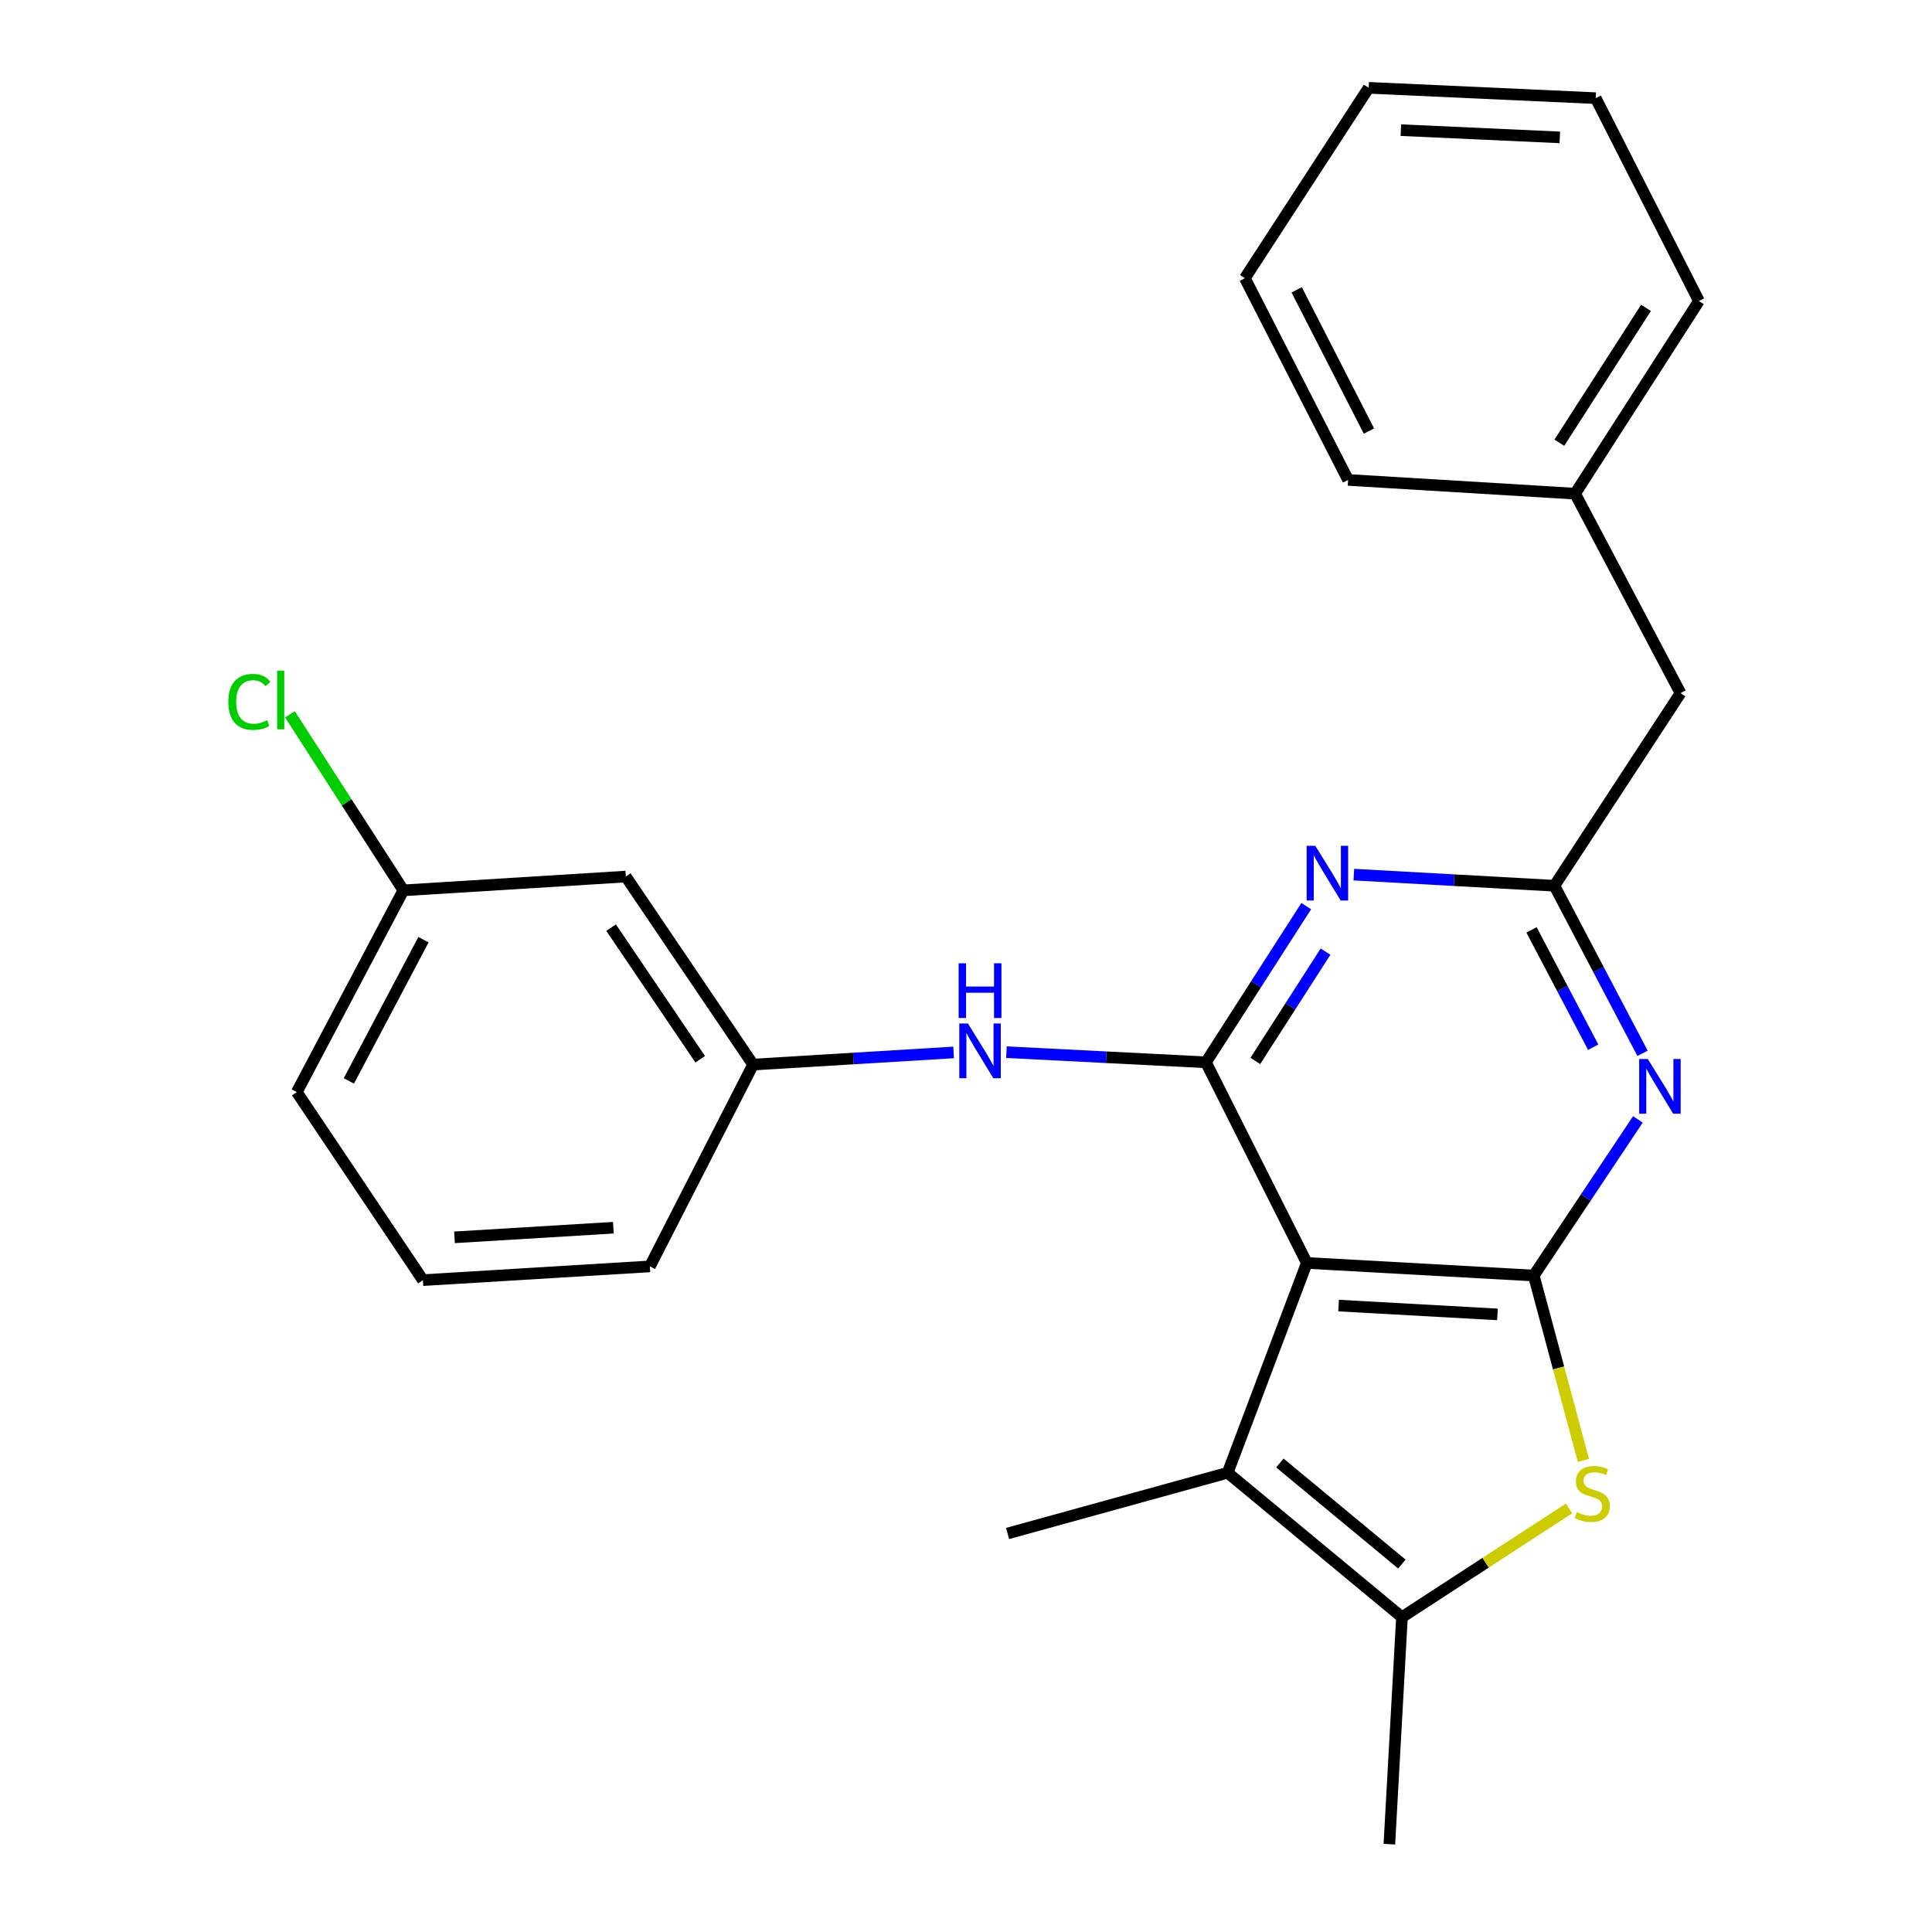<?xml version='1.0' encoding='iso-8859-1'?>
<svg version='1.1' baseProfile='full'
              xmlns='http://www.w3.org/2000/svg'
                      xmlns:rdkit='http://www.rdkit.org/xml'
                      xmlns:xlink='http://www.w3.org/1999/xlink'
                  xml:space='preserve'
width='1000px' height='1000px' viewBox='0 0 1000 1000'>
<!-- END OF HEADER -->
<rect style='opacity:1.0;fill:#FFFFFF;stroke:none' width='1000' height='1000' x='0' y='0'> </rect>
<path class='bond-0' d='M 676.405,653.69 L 793.874,660.217' style='fill:none;fill-rule:evenodd;stroke:#000000;stroke-width:6px;stroke-linecap:butt;stroke-linejoin:miter;stroke-opacity:1' />
<path class='bond-0' d='M 692.854,675.764 L 775.082,680.333' style='fill:none;fill-rule:evenodd;stroke:#000000;stroke-width:6px;stroke-linecap:butt;stroke-linejoin:miter;stroke-opacity:1' />
<path class='bond-1' d='M 676.405,653.69 L 624.185,549.849' style='fill:none;fill-rule:evenodd;stroke:#000000;stroke-width:6px;stroke-linecap:butt;stroke-linejoin:miter;stroke-opacity:1' />
<path class='bond-5' d='M 676.405,653.69 L 635.442,762.297' style='fill:none;fill-rule:evenodd;stroke:#000000;stroke-width:6px;stroke-linecap:butt;stroke-linejoin:miter;stroke-opacity:1' />
<path class='bond-2' d='M 793.874,660.217 L 806.722,708.067' style='fill:none;fill-rule:evenodd;stroke:#000000;stroke-width:6px;stroke-linecap:butt;stroke-linejoin:miter;stroke-opacity:1' />
<path class='bond-2' d='M 806.722,708.067 L 819.57,755.917' style='fill:none;fill-rule:evenodd;stroke:#CCCC00;stroke-width:6px;stroke-linecap:butt;stroke-linejoin:miter;stroke-opacity:1' />
<path class='bond-3' d='M 793.874,660.217 L 820.819,619.811' style='fill:none;fill-rule:evenodd;stroke:#000000;stroke-width:6px;stroke-linecap:butt;stroke-linejoin:miter;stroke-opacity:1' />
<path class='bond-3' d='M 820.819,619.811 L 847.765,579.405' style='fill:none;fill-rule:evenodd;stroke:#0000FF;stroke-width:6px;stroke-linecap:butt;stroke-linejoin:miter;stroke-opacity:1' />
<path class='bond-4' d='M 624.185,549.849 L 650.143,509.432' style='fill:none;fill-rule:evenodd;stroke:#000000;stroke-width:6px;stroke-linecap:butt;stroke-linejoin:miter;stroke-opacity:1' />
<path class='bond-4' d='M 650.143,509.432 L 676.101,469.016' style='fill:none;fill-rule:evenodd;stroke:#0000FF;stroke-width:6px;stroke-linecap:butt;stroke-linejoin:miter;stroke-opacity:1' />
<path class='bond-4' d='M 649.75,549.141 L 667.92,520.85' style='fill:none;fill-rule:evenodd;stroke:#000000;stroke-width:6px;stroke-linecap:butt;stroke-linejoin:miter;stroke-opacity:1' />
<path class='bond-4' d='M 667.92,520.85 L 686.09,492.558' style='fill:none;fill-rule:evenodd;stroke:#0000FF;stroke-width:6px;stroke-linecap:butt;stroke-linejoin:miter;stroke-opacity:1' />
<path class='bond-8' d='M 624.185,549.849 L 572.56,547.227' style='fill:none;fill-rule:evenodd;stroke:#000000;stroke-width:6px;stroke-linecap:butt;stroke-linejoin:miter;stroke-opacity:1' />
<path class='bond-8' d='M 572.56,547.227 L 520.935,544.604' style='fill:none;fill-rule:evenodd;stroke:#0000FF;stroke-width:6px;stroke-linecap:butt;stroke-linejoin:miter;stroke-opacity:1' />
<path class='bond-25' d='M 812.127,780.775 L 768.892,808.908' style='fill:none;fill-rule:evenodd;stroke:#CCCC00;stroke-width:6px;stroke-linecap:butt;stroke-linejoin:miter;stroke-opacity:1' />
<path class='bond-25' d='M 768.892,808.908 L 725.656,837.042' style='fill:none;fill-rule:evenodd;stroke:#000000;stroke-width:6px;stroke-linecap:butt;stroke-linejoin:miter;stroke-opacity:1' />
<path class='bond-26' d='M 850.182,545.209 L 827.374,501.835' style='fill:none;fill-rule:evenodd;stroke:#0000FF;stroke-width:6px;stroke-linecap:butt;stroke-linejoin:miter;stroke-opacity:1' />
<path class='bond-26' d='M 827.374,501.835 L 804.567,458.461' style='fill:none;fill-rule:evenodd;stroke:#000000;stroke-width:6px;stroke-linecap:butt;stroke-linejoin:miter;stroke-opacity:1' />
<path class='bond-26' d='M 824.64,542.03 L 808.674,511.668' style='fill:none;fill-rule:evenodd;stroke:#0000FF;stroke-width:6px;stroke-linecap:butt;stroke-linejoin:miter;stroke-opacity:1' />
<path class='bond-26' d='M 808.674,511.668 L 792.709,481.306' style='fill:none;fill-rule:evenodd;stroke:#000000;stroke-width:6px;stroke-linecap:butt;stroke-linejoin:miter;stroke-opacity:1' />
<path class='bond-7' d='M 700.745,452.705 L 752.656,455.583' style='fill:none;fill-rule:evenodd;stroke:#0000FF;stroke-width:6px;stroke-linecap:butt;stroke-linejoin:miter;stroke-opacity:1' />
<path class='bond-7' d='M 752.656,455.583 L 804.567,458.461' style='fill:none;fill-rule:evenodd;stroke:#000000;stroke-width:6px;stroke-linecap:butt;stroke-linejoin:miter;stroke-opacity:1' />
<path class='bond-6' d='M 635.442,762.297 L 725.656,837.042' style='fill:none;fill-rule:evenodd;stroke:#000000;stroke-width:6px;stroke-linecap:butt;stroke-linejoin:miter;stroke-opacity:1' />
<path class='bond-6' d='M 662.453,757.24 L 725.603,809.561' style='fill:none;fill-rule:evenodd;stroke:#000000;stroke-width:6px;stroke-linecap:butt;stroke-linejoin:miter;stroke-opacity:1' />
<path class='bond-13' d='M 635.442,762.297 L 521.529,793.73' style='fill:none;fill-rule:evenodd;stroke:#000000;stroke-width:6px;stroke-linecap:butt;stroke-linejoin:miter;stroke-opacity:1' />
<path class='bond-15' d='M 725.656,837.042 L 719.13,954.545' style='fill:none;fill-rule:evenodd;stroke:#000000;stroke-width:6px;stroke-linecap:butt;stroke-linejoin:miter;stroke-opacity:1' />
<path class='bond-11' d='M 804.567,458.461 L 869.827,358.763' style='fill:none;fill-rule:evenodd;stroke:#000000;stroke-width:6px;stroke-linecap:butt;stroke-linejoin:miter;stroke-opacity:1' />
<path class='bond-9' d='M 493.586,544.738 L 441.693,547.881' style='fill:none;fill-rule:evenodd;stroke:#0000FF;stroke-width:6px;stroke-linecap:butt;stroke-linejoin:miter;stroke-opacity:1' />
<path class='bond-9' d='M 441.693,547.881 L 389.8,551.023' style='fill:none;fill-rule:evenodd;stroke:#000000;stroke-width:6px;stroke-linecap:butt;stroke-linejoin:miter;stroke-opacity:1' />
<path class='bond-10' d='M 389.8,551.023 L 323.917,453.707' style='fill:none;fill-rule:evenodd;stroke:#000000;stroke-width:6px;stroke-linecap:butt;stroke-linejoin:miter;stroke-opacity:1' />
<path class='bond-10' d='M 362.422,548.27 L 316.304,480.149' style='fill:none;fill-rule:evenodd;stroke:#000000;stroke-width:6px;stroke-linecap:butt;stroke-linejoin:miter;stroke-opacity:1' />
<path class='bond-18' d='M 389.8,551.023 L 336.371,655.486' style='fill:none;fill-rule:evenodd;stroke:#000000;stroke-width:6px;stroke-linecap:butt;stroke-linejoin:miter;stroke-opacity:1' />
<path class='bond-12' d='M 323.917,453.707 L 208.784,460.844' style='fill:none;fill-rule:evenodd;stroke:#000000;stroke-width:6px;stroke-linecap:butt;stroke-linejoin:miter;stroke-opacity:1' />
<path class='bond-16' d='M 869.827,358.763 L 815.272,255.52' style='fill:none;fill-rule:evenodd;stroke:#000000;stroke-width:6px;stroke-linecap:butt;stroke-linejoin:miter;stroke-opacity:1' />
<path class='bond-14' d='M 208.784,460.844 L 179.426,415.283' style='fill:none;fill-rule:evenodd;stroke:#000000;stroke-width:6px;stroke-linecap:butt;stroke-linejoin:miter;stroke-opacity:1' />
<path class='bond-14' d='M 179.426,415.283 L 150.067,369.722' style='fill:none;fill-rule:evenodd;stroke:#00CC00;stroke-width:6px;stroke-linecap:butt;stroke-linejoin:miter;stroke-opacity:1' />
<path class='bond-27' d='M 208.784,460.844 L 153.618,565.272' style='fill:none;fill-rule:evenodd;stroke:#000000;stroke-width:6px;stroke-linecap:butt;stroke-linejoin:miter;stroke-opacity:1' />
<path class='bond-27' d='M 219.191,486.377 L 180.574,559.476' style='fill:none;fill-rule:evenodd;stroke:#000000;stroke-width:6px;stroke-linecap:butt;stroke-linejoin:miter;stroke-opacity:1' />
<path class='bond-20' d='M 815.272,255.52 L 879.358,155.81' style='fill:none;fill-rule:evenodd;stroke:#000000;stroke-width:6px;stroke-linecap:butt;stroke-linejoin:miter;stroke-opacity:1' />
<path class='bond-20' d='M 807.112,229.14 L 851.972,159.344' style='fill:none;fill-rule:evenodd;stroke:#000000;stroke-width:6px;stroke-linecap:butt;stroke-linejoin:miter;stroke-opacity:1' />
<path class='bond-21' d='M 815.272,255.52 L 697.768,248.407' style='fill:none;fill-rule:evenodd;stroke:#000000;stroke-width:6px;stroke-linecap:butt;stroke-linejoin:miter;stroke-opacity:1' />
<path class='bond-17' d='M 218.902,662.599 L 336.371,655.486' style='fill:none;fill-rule:evenodd;stroke:#000000;stroke-width:6px;stroke-linecap:butt;stroke-linejoin:miter;stroke-opacity:1' />
<path class='bond-17' d='M 235.245,640.443 L 317.474,635.464' style='fill:none;fill-rule:evenodd;stroke:#000000;stroke-width:6px;stroke-linecap:butt;stroke-linejoin:miter;stroke-opacity:1' />
<path class='bond-19' d='M 218.902,662.599 L 153.618,565.272' style='fill:none;fill-rule:evenodd;stroke:#000000;stroke-width:6px;stroke-linecap:butt;stroke-linejoin:miter;stroke-opacity:1' />
<path class='bond-23' d='M 879.358,155.81 L 825.941,50.807' style='fill:none;fill-rule:evenodd;stroke:#000000;stroke-width:6px;stroke-linecap:butt;stroke-linejoin:miter;stroke-opacity:1' />
<path class='bond-22' d='M 697.768,248.407 L 644.339,143.979' style='fill:none;fill-rule:evenodd;stroke:#000000;stroke-width:6px;stroke-linecap:butt;stroke-linejoin:miter;stroke-opacity:1' />
<path class='bond-22' d='M 708.562,223.12 L 671.162,150.02' style='fill:none;fill-rule:evenodd;stroke:#000000;stroke-width:6px;stroke-linecap:butt;stroke-linejoin:miter;stroke-opacity:1' />
<path class='bond-24' d='M 644.339,143.979 L 708.425,45.455' style='fill:none;fill-rule:evenodd;stroke:#000000;stroke-width:6px;stroke-linecap:butt;stroke-linejoin:miter;stroke-opacity:1' />
<path class='bond-28' d='M 825.941,50.807 L 708.425,45.455' style='fill:none;fill-rule:evenodd;stroke:#000000;stroke-width:6px;stroke-linecap:butt;stroke-linejoin:miter;stroke-opacity:1' />
<path class='bond-28' d='M 807.352,71.11 L 725.091,67.363' style='fill:none;fill-rule:evenodd;stroke:#000000;stroke-width:6px;stroke-linecap:butt;stroke-linejoin:miter;stroke-opacity:1' />
<path  class='atom-3' d='M 816.145 782.675
Q 816.465 782.795, 817.785 783.355
Q 819.105 783.915, 820.545 784.275
Q 822.025 784.595, 823.465 784.595
Q 826.145 784.595, 827.705 783.315
Q 829.265 781.995, 829.265 779.715
Q 829.265 778.155, 828.465 777.195
Q 827.705 776.235, 826.505 775.715
Q 825.305 775.195, 823.305 774.595
Q 820.785 773.835, 819.265 773.115
Q 817.785 772.395, 816.705 770.875
Q 815.665 769.355, 815.665 766.795
Q 815.665 763.235, 818.065 761.035
Q 820.505 758.835, 825.305 758.835
Q 828.585 758.835, 832.305 760.395
L 831.385 763.475
Q 827.985 762.075, 825.425 762.075
Q 822.665 762.075, 821.145 763.235
Q 819.625 764.355, 819.665 766.315
Q 819.665 767.835, 820.425 768.755
Q 821.225 769.675, 822.345 770.195
Q 823.505 770.715, 825.425 771.315
Q 827.985 772.115, 829.505 772.915
Q 831.025 773.715, 832.105 775.355
Q 833.225 776.955, 833.225 779.715
Q 833.225 783.635, 830.585 785.755
Q 827.985 787.835, 823.625 787.835
Q 821.105 787.835, 819.185 787.275
Q 817.305 786.755, 815.065 785.835
L 816.145 782.675
' fill='#CCCC00'/>
<path  class='atom-4' d='M 852.91 548.143
L 862.19 563.143
Q 863.11 564.623, 864.59 567.303
Q 866.07 569.983, 866.15 570.143
L 866.15 548.143
L 869.91 548.143
L 869.91 576.463
L 866.03 576.463
L 856.07 560.063
Q 854.91 558.143, 853.67 555.943
Q 852.47 553.743, 852.11 553.063
L 852.11 576.463
L 848.43 576.463
L 848.43 548.143
L 852.91 548.143
' fill='#0000FF'/>
<path  class='atom-5' d='M 680.803 437.787
L 690.083 452.787
Q 691.003 454.267, 692.483 456.947
Q 693.963 459.627, 694.043 459.787
L 694.043 437.787
L 697.803 437.787
L 697.803 466.107
L 693.923 466.107
L 683.963 449.707
Q 682.803 447.787, 681.563 445.587
Q 680.363 443.387, 680.003 442.707
L 680.003 466.107
L 676.323 466.107
L 676.323 437.787
L 680.803 437.787
' fill='#0000FF'/>
<path  class='atom-9' d='M 501.008 529.75
L 510.288 544.75
Q 511.208 546.23, 512.688 548.91
Q 514.168 551.59, 514.248 551.75
L 514.248 529.75
L 518.008 529.75
L 518.008 558.07
L 514.128 558.07
L 504.168 541.67
Q 503.008 539.75, 501.768 537.55
Q 500.568 535.35, 500.208 534.67
L 500.208 558.07
L 496.528 558.07
L 496.528 529.75
L 501.008 529.75
' fill='#0000FF'/>
<path  class='atom-9' d='M 496.188 498.598
L 500.028 498.598
L 500.028 510.638
L 514.508 510.638
L 514.508 498.598
L 518.348 498.598
L 518.348 526.918
L 514.508 526.918
L 514.508 513.838
L 500.028 513.838
L 500.028 526.918
L 496.188 526.918
L 496.188 498.598
' fill='#0000FF'/>
<path  class='atom-15' d='M 118.176 363.299
Q 118.176 356.259, 121.456 352.579
Q 124.776 348.859, 131.056 348.859
Q 136.896 348.859, 140.016 352.979
L 137.376 355.139
Q 135.096 352.139, 131.056 352.139
Q 126.776 352.139, 124.496 355.019
Q 122.256 357.859, 122.256 363.299
Q 122.256 368.899, 124.576 371.779
Q 126.936 374.659, 131.496 374.659
Q 134.616 374.659, 138.256 372.779
L 139.376 375.779
Q 137.896 376.739, 135.656 377.299
Q 133.416 377.859, 130.936 377.859
Q 124.776 377.859, 121.456 374.099
Q 118.176 370.339, 118.176 363.299
' fill='#00CC00'/>
<path  class='atom-15' d='M 143.456 347.139
L 147.136 347.139
L 147.136 377.499
L 143.456 377.499
L 143.456 347.139
' fill='#00CC00'/>
</svg>

